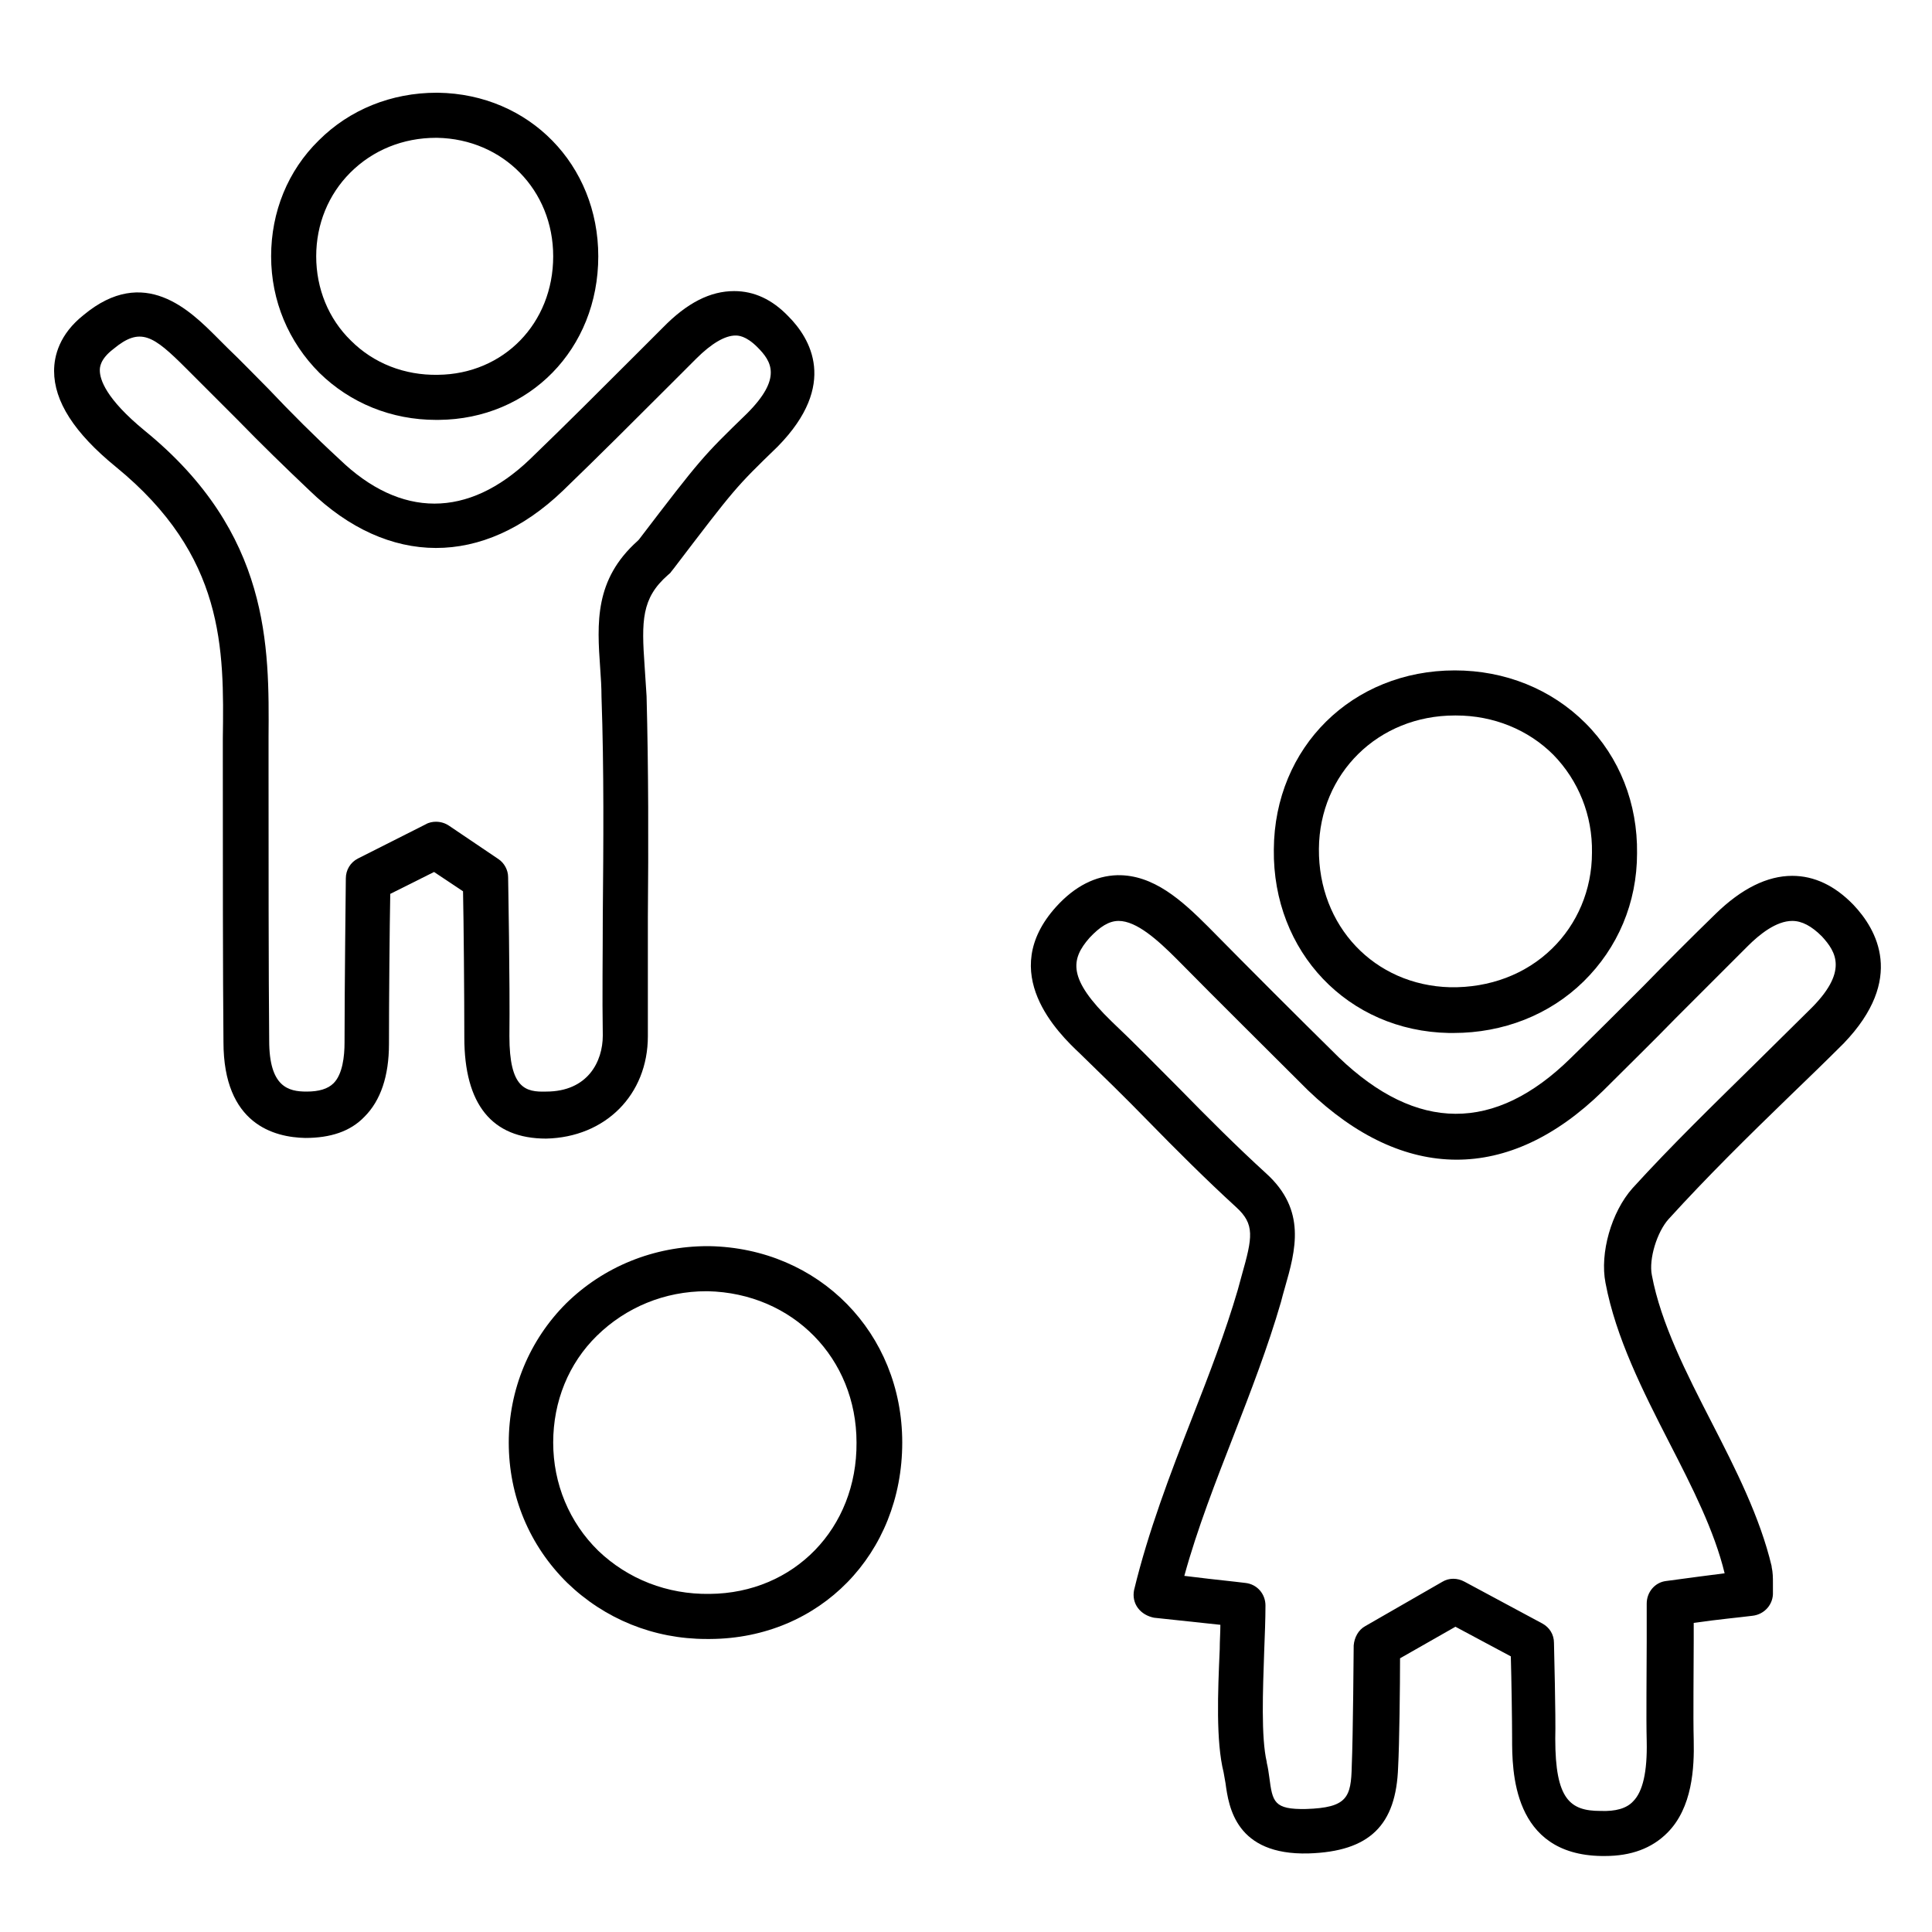 <?xml version="1.0" encoding="utf-8"?>
<!-- Generator: Adobe Illustrator 25.2.3, SVG Export Plug-In . SVG Version: 6.00 Build 0)  -->
<svg version="1.1" id="Laag_1" xmlns="http://www.w3.org/2000/svg" xmlns:xlink="http://www.w3.org/1999/xlink" x="0px" y="0px"
	 viewBox="0 0 300 300" style="enable-background:new 0 0 300 300;" xml:space="preserve">
<g>
	<path d="M287.8,140.5c-2.9-3-6.1-4.5-9.5-4.5c0,0,0,0,0,0c-3.9,0-7.9,2-11.9,5.9c-3.8,3.7-7.5,7.4-11.2,11.2
		c-3.7,3.7-7.5,7.5-11.3,11.2c-11.8,11.6-23.9,11.5-36-0.1c-6.8-6.7-13.6-13.5-20.3-20.3c-4.1-4.1-8.5-8.1-14.1-8
		c-3.4,0.1-6.6,1.7-9.5,4.9c-9.3,10.3,0.4,19.7,3.7,22.8c3.5,3.4,7.1,6.9,10.5,10.4c4.4,4.5,9,9.1,13.7,13.4c3,2.7,2.6,4.7,0.9,10.7
		c-0.2,0.7-0.4,1.5-0.6,2.2c-1.9,6.5-4.4,13-7.1,19.9c-3.4,8.7-6.8,17.6-9,26.7c-0.2,1,0,2,0.6,2.8s1.5,1.3,2.5,1.5
		c3.7,0.4,6.6,0.7,10.3,1.1c0,1.2-0.1,2.5-0.1,3.8c-0.3,6.7-0.6,14.3,0.6,19.1c0.1,0.5,0.2,1.1,0.3,1.7c0.5,3.7,1.6,11.2,12.9,10.9
		c9.5-0.3,13.6-4.4,13.9-13.4c0.2-3.6,0.3-12.8,0.3-16.9l8.6-4.9l8.6,4.6c0.1,3.4,0.2,10.2,0.2,12.6c0,0,0,0.1,0,0.1
		c0,5,0,18.1,13.9,18.3c0.2,0,0.3,0,0.5,0c4.1,0,7.3-1.2,9.7-3.6c3.9-3.9,4.2-10.1,4.1-14.4c-0.1-3.9,0-10.3,0-15.4c0-1,0-1.9,0-2.8
		c4.3-0.6,6.7-0.8,9.1-1.1c1.9-0.2,3.3-1.8,3.2-3.7c0-0.6,0-1,0-1.4c0-0.8,0-1.6-0.2-2.5c0,0,0-0.1,0-0.1
		c-1.8-7.6-5.6-15.1-9.3-22.3c-3.9-7.6-7.9-15.4-9.3-22.9c-0.5-2.5,0.8-6.7,2.6-8.7c6-6.6,12.4-12.9,18.7-19
		c2.8-2.7,5.7-5.5,8.5-8.3C295.9,152,291.4,144.3,287.8,140.5z M280.9,156.9c-2.8,2.8-5.7,5.6-8.4,8.3c-6.3,6.2-12.9,12.6-19,19.3
		c-3.3,3.7-5.1,10.1-4.2,14.7c1.6,8.5,5.8,16.8,9.9,24.8c3.6,7,7,13.7,8.6,20.3c-2.5,0.3-5.3,0.7-9.1,1.2c-1.7,0.2-3,1.7-3,3.5
		c0,1.6,0,3.6,0,5.8c0,5.2-0.1,11.6,0,15.6c0.1,4.7-0.6,7.8-2.1,9.3c-1,1.1-2.7,1.6-5.1,1.5c-4.7,0-7-1.8-7-11.2
		c0.1-3.4-0.2-14.5-0.2-14.9c0-1.3-0.7-2.4-1.8-3l-12.1-6.5c-1.1-0.6-2.4-0.6-3.4,0l-12,6.9c-1.1,0.6-1.7,1.8-1.8,3
		c0,0.1-0.1,14.2-0.3,18.7c-0.1,4.9-0.7,6.5-7.1,6.7c-5,0.1-5.2-1.1-5.7-4.9c-0.1-0.7-0.2-1.5-0.4-2.3c0,0,0-0.1,0-0.1
		c-0.9-3.8-0.6-11.2-0.4-17.1c0.1-2.6,0.2-5.1,0.2-7.2c0-1.8-1.3-3.3-3.1-3.5l-1.7-0.2c-2.9-0.3-5.3-0.6-7.8-0.9
		c2-7.3,4.9-14.7,7.7-21.9c2.6-6.7,5.3-13.7,7.3-20.6c0.2-0.8,0.4-1.5,0.6-2.2c1.7-5.9,3.4-12.1-2.9-17.8
		c-4.6-4.2-9.1-8.7-13.4-13.1c-3.5-3.5-7-7.1-10.6-10.5c-6.8-6.6-6.4-9.6-3.4-13c1.6-1.7,3-2.6,4.5-2.6c2.8,0,6.1,3,9,5.9
		c6.7,6.8,13.6,13.6,20.4,20.4c14.9,14.3,31.2,14.4,45.8,0.1c3.8-3.8,7.6-7.5,11.3-11.3c3.7-3.7,7.5-7.5,11.2-11.2
		c1.8-1.8,4.4-3.9,6.9-3.9c0,0,0,0,0,0c1.5,0,3,0.8,4.6,2.4C285.1,147.8,287.1,150.9,280.9,156.9z"/>
	<path d="M100.6,160.9c0-6.2,0-12.4,0-18.5c0.1-11.2,0.1-22.8-0.2-34.3c-0.1-1.6-0.2-3.1-0.3-4.6c-0.5-7.1-0.5-10.6,3.6-14.2
		c0.2-0.2,0.4-0.3,0.5-0.5l0.4-0.5c9.6-12.6,9.6-12.6,16.1-18.9c0,0,0.1-0.1,0.1-0.1c9.4-9.6,5-16.8,1.6-20.2
		c-2.5-2.6-5.3-3.9-8.4-3.9c-3.7,0-7.3,1.8-11.1,5.7l-4.1,4.1c-5.4,5.4-10.9,10.9-16.5,16.3c-9.6,9.2-20.1,9.2-29.6,0
		c-3.8-3.5-7.5-7.2-11-10.9c-2.1-2.1-4.2-4.3-6.4-6.4c-0.5-0.5-1.1-1.1-1.6-1.6c-4.2-4.2-11.3-11.3-20.7-3.5c-3.8,3-4.6,6.4-4.6,8.7
		c0,4.7,3.1,9.6,9.6,14.9c16.9,13.8,16.8,28.2,16.6,42.2c0,1.2,0,2.4,0,3.5c0,14.8,0,33.3,0.1,43.6c0,12.8,7.9,14.8,12.7,14.9
		c3.9,0,7-1,9.2-3.3c2.5-2.5,3.8-6.3,3.8-11.3c0-6.6,0.1-18.5,0.2-23.3l6.8-3.4l4.5,3c0.1,4.5,0.2,16.2,0.2,22.7
		c0,10.4,4.3,15.7,12.7,15.7C94,176.6,100.6,170,100.6,160.9z M79.1,160.9c0.1-8.3-0.2-24.5-0.2-24.7c0-1.1-0.6-2.2-1.5-2.8
		l-7.7-5.2c-0.6-0.4-1.3-0.6-2-0.6c-0.5,0-1.1,0.1-1.6,0.4l-10.5,5.3c-1.2,0.6-1.9,1.8-1.9,3.1c0,0.2-0.2,17.1-0.2,25.5
		c0,2.1-0.3,4.9-1.7,6.3c-0.9,0.9-2.3,1.3-4.2,1.3c-2.8,0-5.8-0.7-5.8-7.9c-0.1-10.3-0.1-28.7-0.1-43.6c0-1.1,0-2.3,0-3.5
		c0.1-14.1,0.3-31.7-19.2-47.6c-6.1-5-7-8-7-9.4c0-0.4,0-1.7,2.1-3.3c4.2-3.5,6.2-2.1,11.3,3c0.6,0.6,1.2,1.2,1.7,1.7
		c2.1,2.1,4.2,4.2,6.3,6.3c3.6,3.7,7.4,7.4,11.2,11c12.2,11.8,26.9,11.9,39.3,0c5.6-5.4,11.2-11,16.6-16.4l4.1-4.1
		c2.4-2.4,4.5-3.6,6.1-3.6c0,0,0,0,0,0c0.4,0,1.6,0,3.4,1.8c2.2,2.2,3.9,4.8-1.6,10.3c-6.9,6.7-7.1,6.9-16.8,19.6l-0.2,0.2
		c-6.7,6-6.3,12.7-5.8,19.8c0.1,1.4,0.2,2.9,0.2,4.4c0.4,11.3,0.3,22.9,0.2,34c0,6.1-0.1,12.4,0,18.6c0,4-2.3,8.7-8.8,8.7
		C81.6,169.6,79.1,169,79.1,160.9z"/>
	<path d="M67.7,65.2c0.1,0,0.3,0,0.4,0c14.1-0.1,24.8-11,24.8-25.4c0-14.2-10.7-25.2-24.9-25.4c-0.1,0-0.1,0-0.2,0
		c-7,0-13.5,2.6-18.3,7.4c-4.8,4.7-7.4,11.1-7.4,18c0,6.9,2.7,13.3,7.5,18.1C54.4,62.6,60.8,65.2,67.7,65.2z M54.4,26.8
		c3.5-3.5,8.2-5.4,13.3-5.4c0.1,0,0.1,0,0.2,0c10.2,0.2,18,8.1,18,18.4c0,10.4-7.7,18.3-17.9,18.4c-5.2,0.1-10-1.8-13.5-5.3
		c-3.5-3.4-5.4-8.1-5.4-13.1C49.1,34.8,51,30.2,54.4,26.8z"/>
	<path d="M225,160.4c0.2,0,0.4,0,0.7,0c7.7,0,14.9-2.8,20.2-8c5.3-5.2,8.3-12.2,8.3-19.9c0.1-7.7-2.7-14.9-8-20.2
		c-5.3-5.3-12.5-8.2-20.3-8.2c-15.9,0-28,11.9-28.1,27.8C197.6,147.8,209.3,160.1,225,160.4z M225.9,111.1c0.1,0,0.1,0,0.2,0
		c5.8,0,11.2,2.2,15.1,6.1c3.9,4,6.1,9.4,6,15.2c0,0,0,0,0,0c0,5.8-2.3,11.1-6.2,14.9c-4.1,4-9.7,6.1-15.8,6
		c-11.8-0.3-20.5-9.5-20.4-21.5C204.9,120.1,214,111.1,225.9,111.1z"/>
	<path d="M110.1,193.5c-0.1,0-0.1,0-0.2,0c-8.4,0-16.2,3.2-22,8.9c-5.7,5.7-8.9,13.4-8.9,21.6c0,8.3,3.2,16,9.1,21.8
		c5.8,5.6,13.4,8.7,21.6,8.7c0.2,0,0.4,0,0.6,0c17-0.1,29.8-13.2,29.8-30.5C140.1,207,127.2,193.8,110.1,193.5z M110.2,247.5
		c-6.6,0.1-12.7-2.3-17.3-6.7c-4.5-4.4-7-10.4-7-16.8c0-6.4,2.4-12.3,6.8-16.6c4.5-4.4,10.5-6.9,17-6.9c0.1,0,0.1,0,0.2,0
		c13.2,0.3,23.1,10.4,23.1,23.5C133.1,237.3,123.3,247.4,110.2,247.5z"/>
</g>
</svg>
